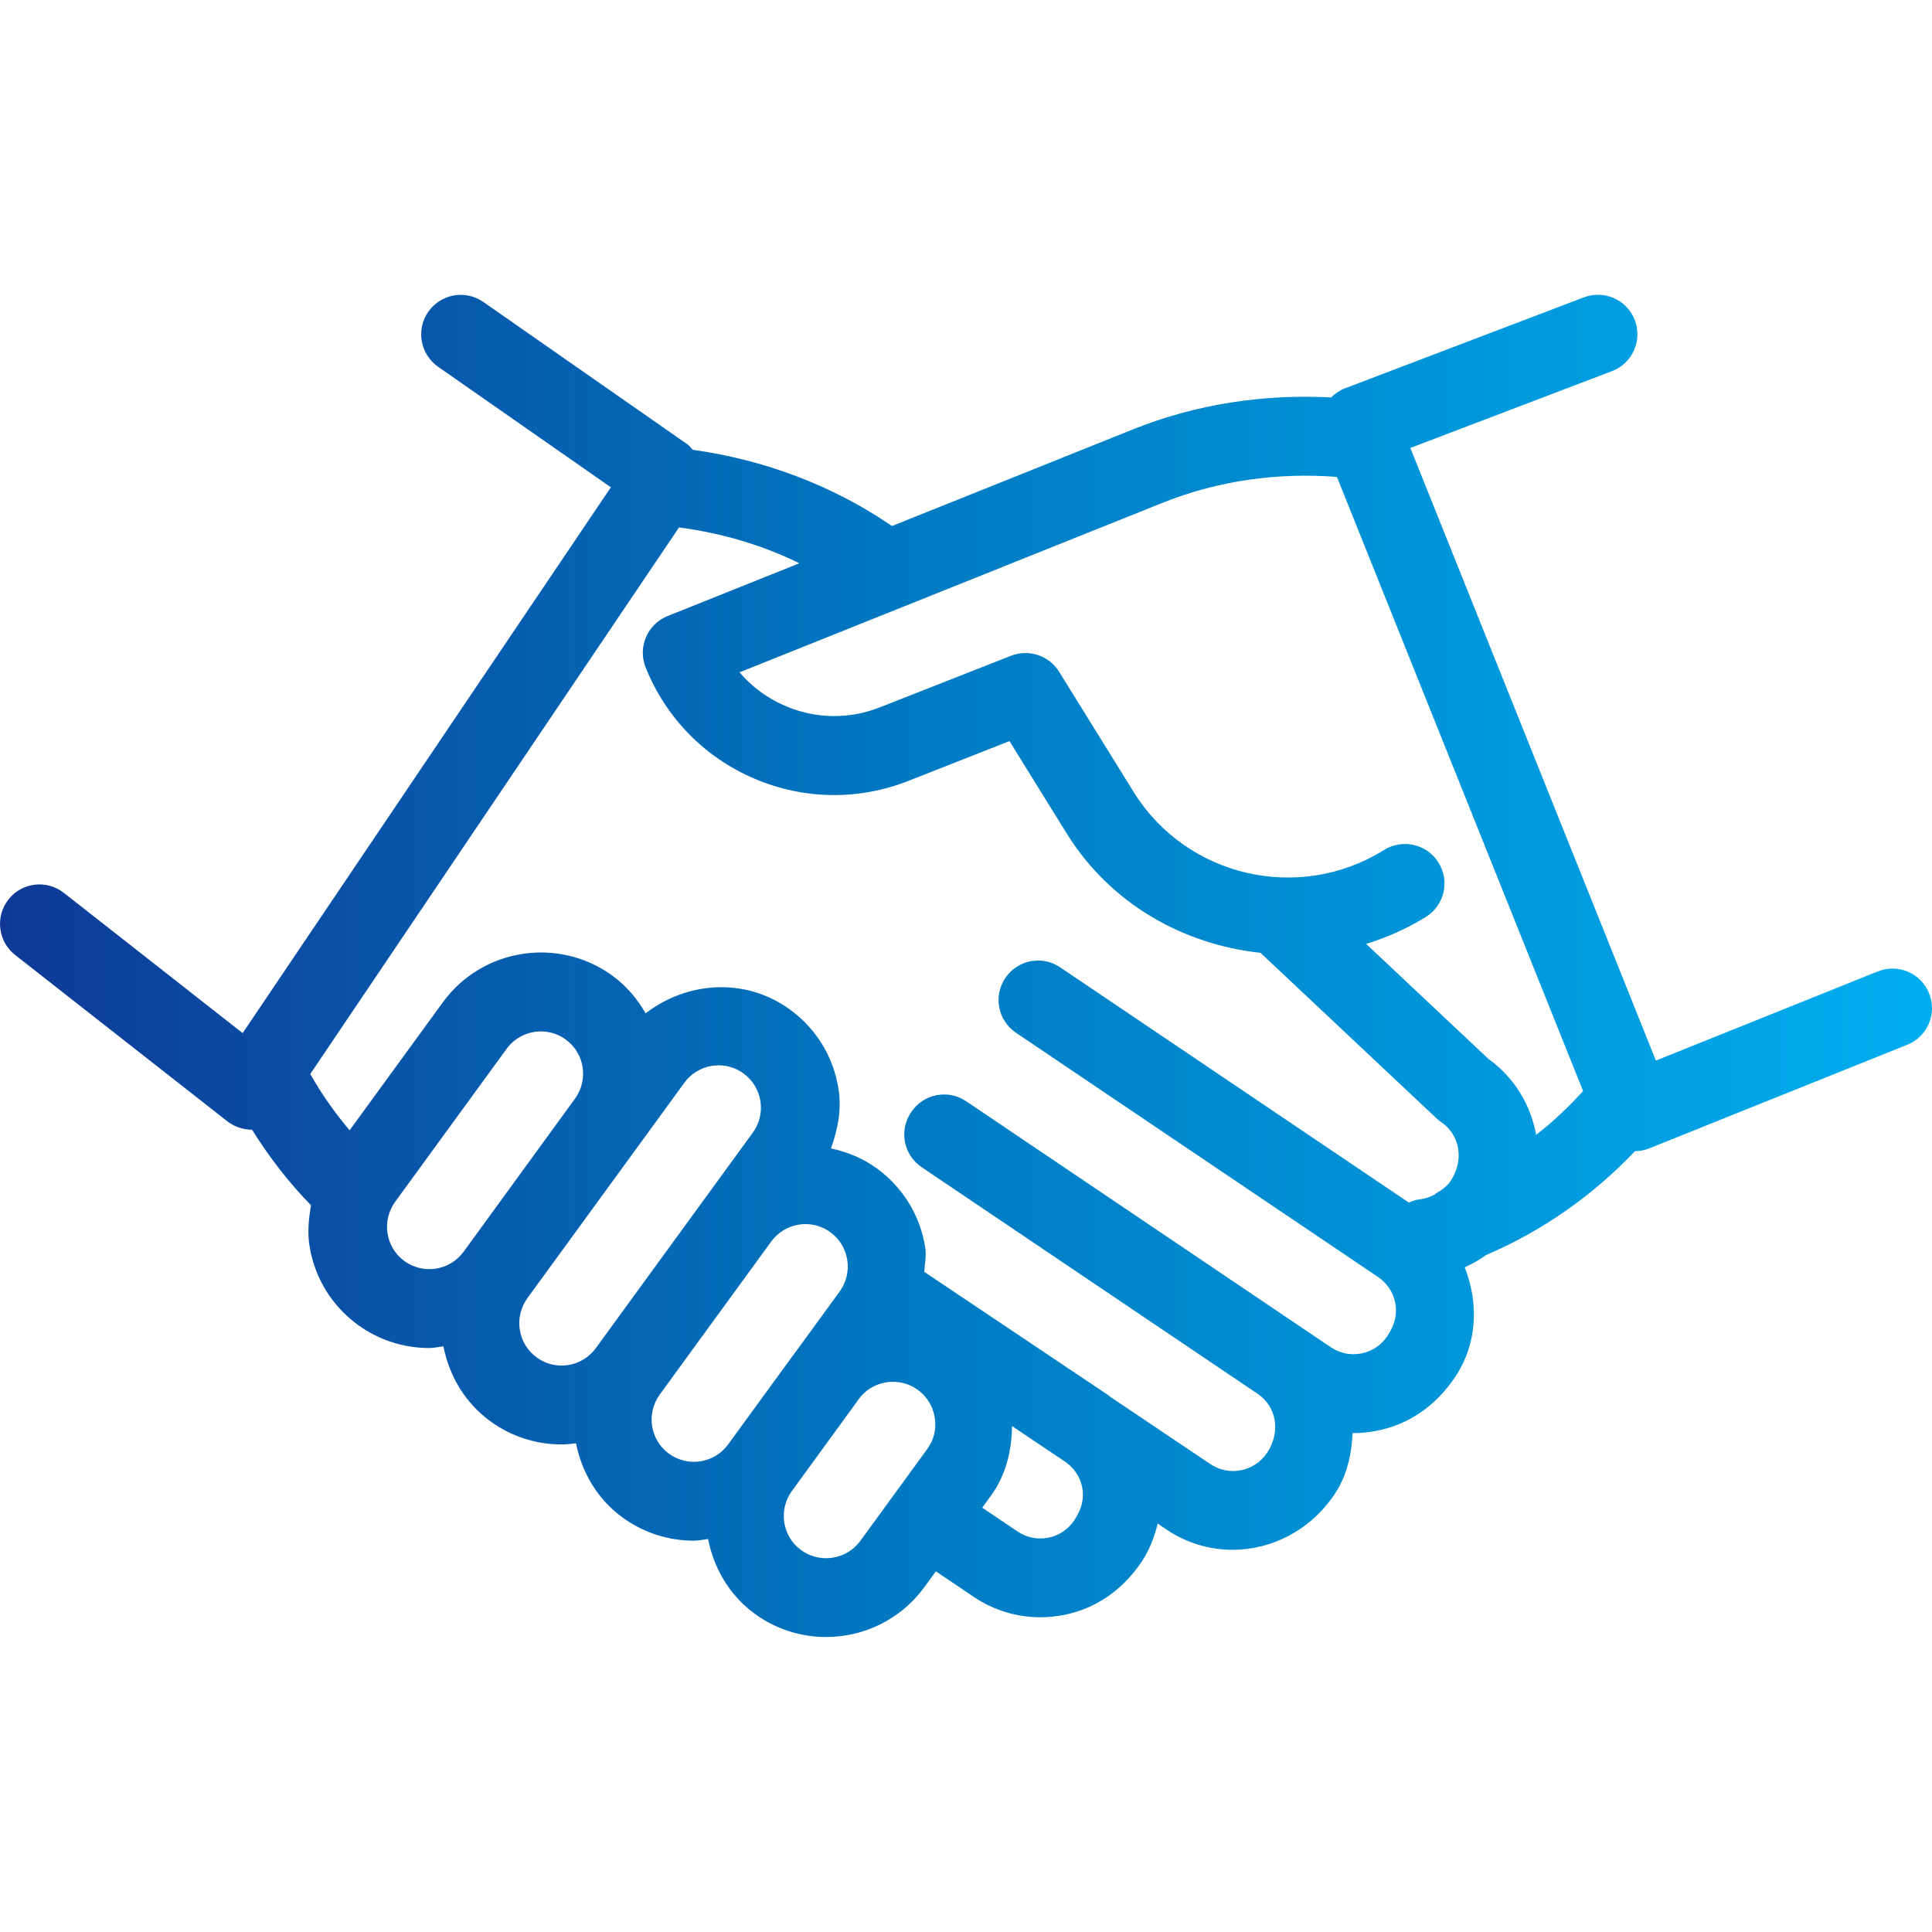 <?xml version="1.0" encoding="utf-8"?>
<!-- Generator: Adobe Illustrator 26.0.1, SVG Export Plug-In . SVG Version: 6.00 Build 0)  -->
<svg version="1.1" id="Layer_1" xmlns="http://www.w3.org/2000/svg" xmlns:xlink="http://www.w3.org/1999/xlink" x="0px" y="0px"
	 viewBox="0 0 22 22" style="enable-background:new 0 0 22 22;" xml:space="preserve">
<style type="text/css">
	.st0{fill:url(#SVGID_1_);}
</style>
<g>
	<g>
		
			<linearGradient id="SVGID_1_" gradientUnits="userSpaceOnUse" x1="0" y1="11" x2="22" y2="11" gradientTransform="matrix(1 0 0 -1 0 22)">
			<stop  offset="1.385225e-07" style="stop-color:#0E3997"/>
			<stop  offset="0.489" style="stop-color:#007CC4"/>
			<stop  offset="1" style="stop-color:#00AEEF"/>
		</linearGradient>
		<path class="st0" d="M21.967,11.312c-0.092-0.231-0.354-0.343-0.585-0.25l-2.526,1.015l-2.796-6.976
			l2.296-0.875c0.232-0.088,0.348-0.348,0.26-0.58c-0.088-0.232-0.349-0.348-0.58-0.26
			l-2.723,1.037c-0.06,0.023-0.112,0.059-0.156,0.103c-0.767-0.041-1.538,0.076-2.252,0.362
			l-2.748,1.102l-0.041-0.028C9.449,5.514,8.684,5.233,7.889,5.122
			C7.87,5.103,7.856,5.08,7.834,5.064L5.503,3.438c-0.204-0.142-0.484-0.091-0.626,0.112
			C4.735,3.753,4.785,4.033,4.988,4.176l1.968,1.373l-4.193,6.215l-2.036-1.597
			c-0.196-0.153-0.478-0.12-0.631,0.076c-0.153,0.195-0.119,0.478,0.076,0.631l2.416,1.894
			c0.08,0.062,0.178,0.096,0.277,0.096c0.002,0,0.003-0,0.005-0
			c0.194,0.31,0.416,0.599,0.672,0.861c-0.027,0.15-0.042,0.304-0.018,0.459
			c0.057,0.364,0.253,0.685,0.551,0.902c0.245,0.178,0.529,0.264,0.812,0.264
			c0.054,0,0.108-0.012,0.162-0.019c0.068,0.342,0.25,0.645,0.533,0.852
			c0.239,0.174,0.521,0.265,0.811,0.265c0.055,0,0.11-0.006,0.166-0.013
			c0.066,0.327,0.24,0.634,0.53,0.845c0.245,0.178,0.529,0.264,0.812,0.264
			c0.055,0,0.108-0.012,0.162-0.019c0.065,0.329,0.24,0.639,0.532,0.852
			c0.245,0.178,0.529,0.264,0.812,0.264c0.427,0,0.848-0.197,1.118-0.567c0-0,0-0,0-0
			l0.132-0.181l0.43,0.29c0.228,0.154,0.49,0.233,0.759,0.233c0.087,0,0.175-0.009,0.263-0.025
			c0.357-0.069,0.666-0.274,0.891-0.607c0.09-0.134,0.145-0.283,0.183-0.435l0.1,0.068
			c0.231,0.155,0.492,0.231,0.752,0.231c0.443-0,0.882-0.218,1.16-0.63
			c0.142-0.21,0.196-0.453,0.207-0.7c0.003,0,0.006,0.001,0.01,0.001
			c0.087,0,0.175-0.009,0.263-0.026c0.357-0.069,0.666-0.274,0.891-0.607
			c0.261-0.386,0.272-0.851,0.113-1.255c0.085-0.038,0.165-0.084,0.242-0.139
			c0.643-0.275,1.218-0.679,1.696-1.183c0.054-0.001,0.108-0.01,0.16-0.031l2.943-1.182
			C21.948,11.805,22.06,11.543,21.967,11.312z M5.279,14.254c-0.157,0.215-0.458,0.262-0.674,0.106
			c-0.104-0.076-0.172-0.188-0.192-0.315c-0.02-0.127,0.011-0.255,0.086-0.359l1.27-1.743
			c0.094-0.129,0.242-0.198,0.39-0.198c0.099,0,0.198,0.03,0.283,0.092
			c0.215,0.156,0.262,0.458,0.106,0.673L5.279,14.254z M6.785,15.351
			c-0.076,0.104-0.188,0.173-0.315,0.193c-0.128,0.02-0.255-0.011-0.359-0.087
			c-0.104-0.076-0.172-0.187-0.192-0.315c-0.02-0.127,0.011-0.255,0.086-0.359l1.27-1.743
			c0-0,0-0.001,0.001-0.001l0.517-0.71c0.076-0.104,0.188-0.172,0.315-0.192
			c0.025-0.004,0.051-0.006,0.076-0.006c0.101,0,0.2,0.032,0.283,0.093
			c0.104,0.076,0.172,0.188,0.192,0.315c0.02,0.127-0.011,0.255-0.087,0.359l-1.071,1.47L6.785,15.351z
			 M8.291,16.448c-0.156,0.215-0.458,0.262-0.673,0.106c-0.215-0.156-0.262-0.458-0.106-0.673
			c0-0,0-0,0-0l0.555-0.762l0.715-0.981
			c0.076-0.104,0.187-0.173,0.315-0.193c0.025-0.004,0.051-0.006,0.076-0.006
			c0.101,0,0.2,0.032,0.283,0.093c0.104,0.076,0.172,0.188,0.192,0.315
			c0.02,0.127-0.011,0.255-0.086,0.359l-0.508,0.697C9.053,15.403,9.053,15.403,9.053,15.403
			L8.291,16.448z M10.559,16.5l-0.762,1.046c-0.157,0.214-0.459,0.262-0.674,0.106
			c-0.215-0.156-0.262-0.458-0.106-0.673c0-0,0-0,0-0l0.733-1.007
			l0.028-0.039c0.094-0.13,0.241-0.198,0.391-0.198c0.098,0,0.198,0.03,0.283,0.092
			c0.104,0.076,0.172,0.188,0.192,0.315C10.666,16.269,10.635,16.396,10.559,16.5z M12.231,17.315
			c-0.143,0.212-0.431,0.268-0.643,0.125l-0.403-0.272l0.1-0.138
			c0.174-0.239,0.235-0.516,0.239-0.791l0.614,0.412c0.095,0.069,0.162,0.168,0.185,0.285
			C12.347,17.057,12.322,17.18,12.231,17.315z M16.515,13.453c-0.029,0.043-0.07,0.074-0.111,0.105
			c-0.023,0.015-0.05,0.027-0.07,0.046c-0.051,0.025-0.104,0.047-0.163,0.052
			c-0.046,0.004-0.087,0.021-0.128,0.038l-3.971-2.679c-0.206-0.139-0.485-0.085-0.624,0.121
			c-0.139,0.206-0.085,0.485,0.121,0.624l4.124,2.782c0.102,0.069,0.172,0.174,0.195,0.296
			c0.024,0.121-0.002,0.245-0.092,0.379c-0.069,0.103-0.174,0.172-0.295,0.195
			c-0.122,0.024-0.245-0.002-0.347-0.071l-4.152-2.801c-0.206-0.139-0.485-0.085-0.624,0.121
			c-0.001,0.001-0.001,0.002-0.001,0.003c-0.001,0.001-0.002,0.002-0.003,0.003
			c-0.139,0.206-0.085,0.485,0.121,0.624l3.828,2.582c0.211,0.143,0.267,0.431,0.103,0.674
			c-0.142,0.211-0.431,0.268-0.643,0.125l-1.143-0.768c-0.004-0.003-0.006-0.008-0.011-0.011
			l-2.104-1.41c0.004-0.092,0.026-0.183,0.011-0.276c-0.057-0.364-0.253-0.685-0.551-0.902
			C9.827,13.19,9.649,13.117,9.462,13.077c0.079-0.217,0.123-0.444,0.086-0.678
			c-0.057-0.364-0.253-0.685-0.551-0.902c-0.507-0.37-1.171-0.323-1.645,0.042
			c-0.094-0.163-0.217-0.311-0.379-0.429c-0.616-0.448-1.481-0.312-1.93,0.303l-1.062,1.458
			c-0.169-0.2-0.319-0.413-0.448-0.641l4.199-6.224c0.476,0.063,0.94,0.196,1.37,0.408L7.602,7.015
			c-0.23,0.092-0.342,0.354-0.25,0.585C7.582,8.173,8.021,8.623,8.589,8.866
			c0.568,0.243,1.197,0.25,1.768,0.021l1.138-0.448l0.655,1.057c0.501,0.802,1.329,1.26,2.204,1.354
			l2.002,1.883c0.018,0.016,0.036,0.032,0.056,0.045C16.623,12.922,16.679,13.21,16.515,13.453z
			 M17.492,12.923c-0.06-0.338-0.247-0.653-0.545-0.867l-1.39-1.307
			c0.234-0.074,0.463-0.173,0.68-0.308c0.211-0.131,0.275-0.409,0.143-0.619
			c-0.131-0.211-0.409-0.274-0.62-0.143c-0.967,0.604-2.245,0.309-2.848-0.656l-0.852-1.374
			c-0.115-0.184-0.344-0.261-0.547-0.182l-1.49,0.586C9.674,8.192,9.29,8.188,8.943,8.039
			C8.738,7.952,8.561,7.82,8.421,7.656l4.819-1.931c0.628-0.252,1.311-0.347,1.984-0.294
			l2.803,6.993C17.862,12.605,17.686,12.773,17.492,12.923z"/>
	</g>
</g>
</svg>
